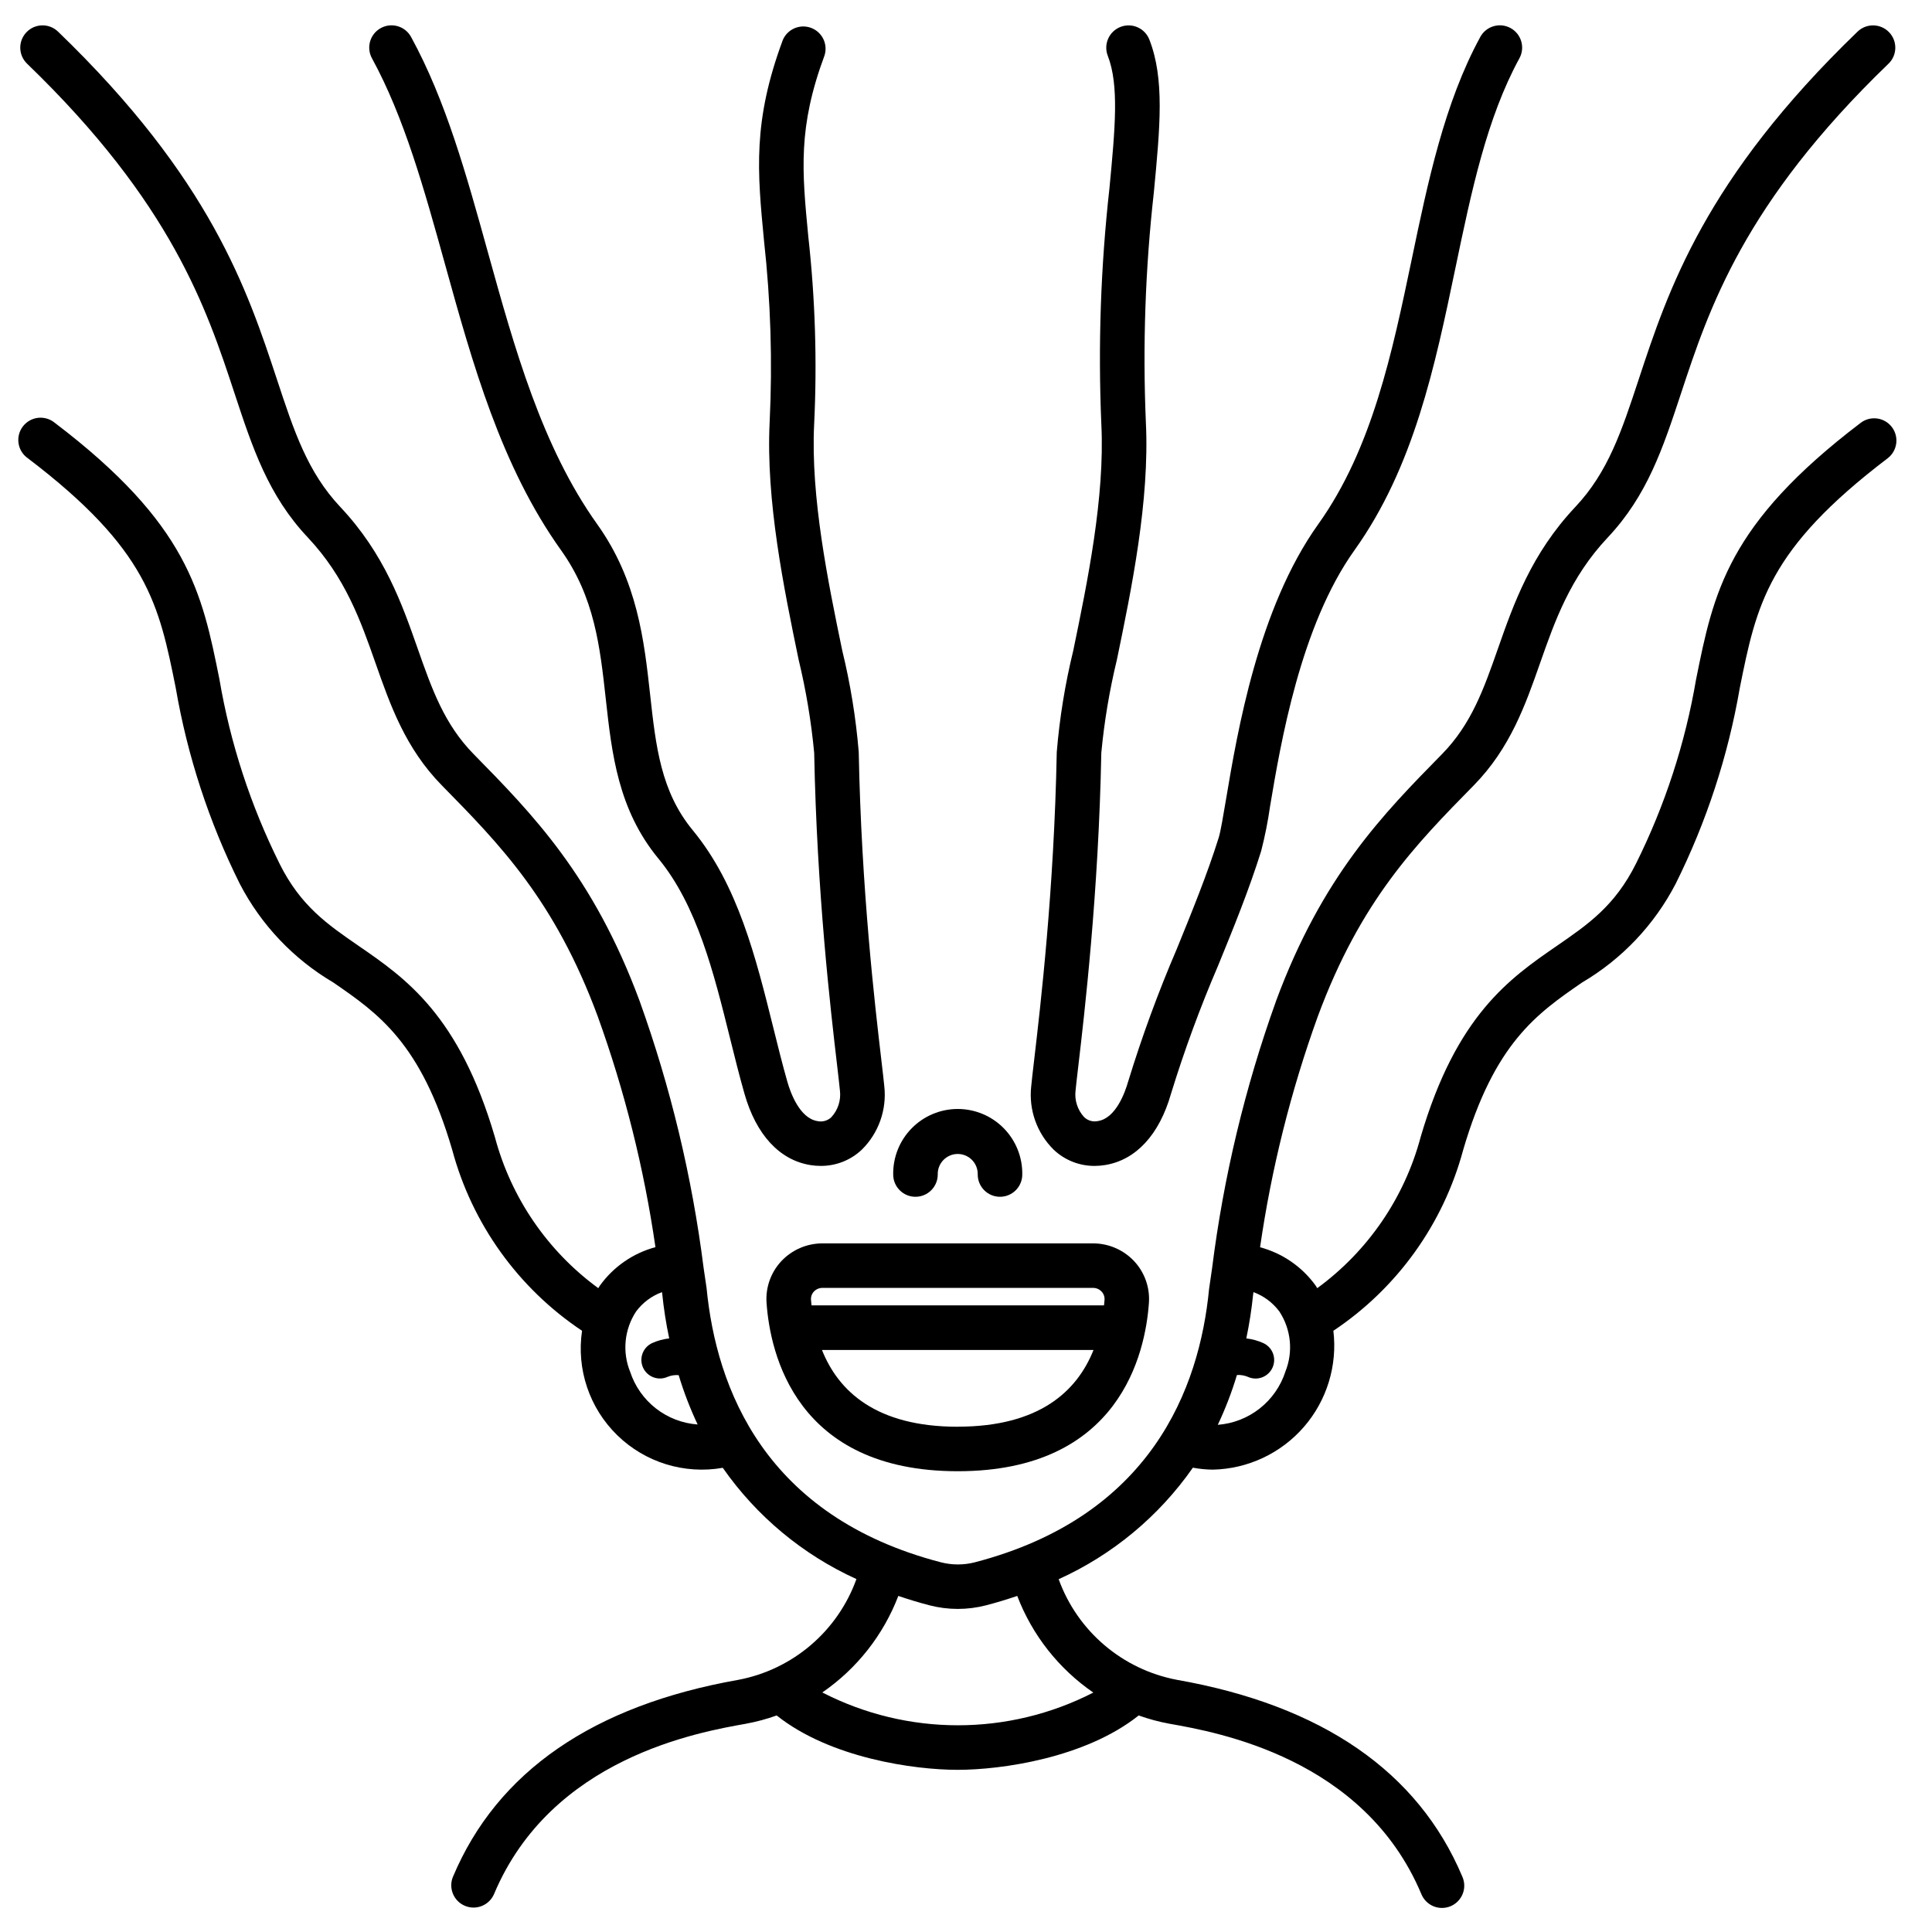 <?xml version="1.0" encoding="UTF-8"?>
<!-- Uploaded to: ICON Repo, www.svgrepo.com, Generator: ICON Repo Mixer Tools -->
<svg width="800px" height="800px" version="1.1" viewBox="144 144 512 512" xmlns="http://www.w3.org/2000/svg">
 <defs>
  <clipPath id="a">
   <path d="m148.09 150h498.91v500h-498.91z"/>
  </clipPath>
 </defs>
 <path d="m434.1 452.98c-4.035 0.02-7.922-1.516-10.852-4.289-4.461-4.394-6.66-10.59-5.965-16.812 0.129-1.402 0.395-3.68 0.75-6.723 1.727-14.727 5.316-45.367 6.019-81.848 0.75-9.062 2.211-18.055 4.371-26.887 3.742-18.105 8.398-40.656 7.445-59.957-0.895-20.875-0.176-41.789 2.144-62.555 1.508-15.871 2.594-27.336-0.441-35.125-1.18-3.043 0.328-6.469 3.371-7.652 3.043-1.184 6.469 0.324 7.652 3.367 4.051 10.398 2.852 23.035 1.18 40.539v0.004c-2.266 20.203-2.969 40.547-2.109 60.859 1.027 20.805-3.797 44.16-7.676 62.93v-0.004c-1.965 8.121-3.348 16.371-4.133 24.688-0.707 37.062-4.484 69.273-6.094 83-0.344 2.922-0.598 5.117-0.723 6.445-0.324 2.582 0.504 5.172 2.266 7.086 0.977 0.945 2.363 1.336 3.688 1.039 4.723-0.766 7.156-7.578 7.977-10.465h0.004c3.652-11.918 7.945-23.625 12.863-35.078 3.977-9.758 8.09-19.844 11.129-29.543 0.52-1.656 1.18-5.672 1.969-10.316 2.969-17.645 8.492-50.488 24.402-72.746 14.297-20.004 19.629-45.555 24.797-70.258 4.254-20.398 8.66-41.492 18.164-58.895h-0.004c1.566-2.863 5.152-3.914 8.012-2.352 2.863 1.562 3.918 5.148 2.356 8.012-8.66 15.867-12.703 35.188-16.973 55.645-5.402 25.902-10.996 52.691-26.734 74.715-14.332 20.059-19.562 51.152-22.371 67.852-0.566 4-1.355 7.969-2.363 11.883-3.176 10.172-7.371 20.492-11.453 30.461-4.746 11.051-8.898 22.352-12.438 33.848-3.09 10.852-9.285 17.559-17.438 18.895-0.922 0.152-1.859 0.234-2.793 0.238z"/>
 <path d="m361.53 452.98c-0.938 0-1.871-0.074-2.793-0.227-8.156-1.328-14.348-8.035-17.441-18.895-1.359-4.762-2.594-9.738-3.848-14.785-4.289-17.277-8.73-35.141-18.973-47.551-10.707-12.988-12.348-27.871-13.934-42.277-1.535-13.891-2.981-27.012-11.863-39.441-15.895-22.246-23.438-49.434-30.73-75.727-5.562-20.039-10.816-38.965-19.375-54.633v0.004c-1.562-2.863-0.512-6.449 2.352-8.012s6.449-0.512 8.012 2.352c9.211 16.855 14.637 36.426 20.383 57.137 7.027 25.305 14.285 51.473 28.965 72.027 10.676 14.957 12.434 30.914 13.992 45.012 1.523 13.844 2.844 25.797 11.309 36.055 11.941 14.484 16.707 33.668 21.32 52.219 1.219 4.918 2.422 9.758 3.742 14.398 0.824 2.891 3.25 9.699 7.981 10.465h0.004c1.328 0.293 2.711-0.098 3.688-1.039 1.762-1.91 2.59-4.504 2.266-7.086-0.121-1.352-0.395-3.543-0.723-6.481-1.746-14.91-5.383-45.934-6.094-82.969v0.004c-0.785-8.332-2.164-16.598-4.129-24.734-3.879-18.762-8.699-42.117-7.676-62.918v0.004c0.777-16.043 0.277-32.117-1.492-48.078-1.762-18.363-3.035-31.629 4.992-53.23 1.246-2.883 4.531-4.281 7.473-3.188s4.516 4.297 3.578 7.293c-7.086 19.066-5.984 30.574-4.309 47.996 1.836 16.523 2.356 33.168 1.551 49.773-0.949 19.285 3.703 41.836 7.445 59.945 2.16 8.836 3.621 17.832 4.371 26.898 0.699 36.457 4.289 67.094 6.016 81.816 0.359 3.059 0.625 5.348 0.758 6.758 0.695 6.227-1.508 12.43-5.973 16.824-2.926 2.769-6.812 4.309-10.844 4.289z"/>
 <path d="m444.57 478.23c-2.824-3.012-6.766-4.719-10.895-4.723h-71.727c-4.129 0.004-8.074 1.711-10.898 4.723-2.766 2.969-4.18 6.945-3.91 10.992 0.938 13.434 7.75 44.668 50.668 44.668 42.918 0.004 49.738-31.234 50.672-44.668 0.27-4.047-1.145-8.023-3.91-10.992zm-84.883 8.055c0.582-0.629 1.402-0.984 2.262-0.98h71.727c0.855-0.004 1.676 0.352 2.258 0.98 0.547 0.562 0.832 1.332 0.789 2.117-0.035 0.508-0.098 1.023-0.148 1.535h-77.512c-0.051-0.512-0.113-1.027-0.148-1.535-0.047-0.785 0.23-1.551 0.773-2.117zm38.125 35.816c-21.602 0-31.617-9.383-35.98-20.34h71.961c-4.359 10.941-14.379 20.324-35.984 20.324z"/>
 <path d="m409.01 461.16c-3.262 0-5.902-2.644-5.902-5.902 0.039-1.43-0.504-2.816-1.5-3.84-0.996-1.027-2.367-1.605-3.797-1.605s-2.801 0.578-3.797 1.605c-0.996 1.023-1.539 2.41-1.5 3.84 0 3.258-2.644 5.902-5.902 5.902-3.262 0-5.906-2.644-5.906-5.902-0.07-4.582 1.703-9 4.918-12.266 3.215-3.262 7.606-5.102 12.188-5.102s8.973 1.84 12.188 5.102c3.215 3.266 4.984 7.684 4.914 12.266 0 3.258-2.641 5.902-5.902 5.902z"/>
 <g clip-path="url(#a)">
  <path d="m645.37 257.18c-1.977-2.59-5.672-3.094-8.266-1.125-35.355 26.879-39 44.996-43.613 67.93h-0.004c-2.887 17.004-8.262 33.488-15.953 48.926-5.582 11.168-12.695 16.062-20.926 21.734-12.504 8.617-26.676 18.383-36.152 50.773l0.004 0.004c-4.301 16.047-13.961 30.145-27.375 39.953-0.152-0.23-0.277-0.477-0.438-0.699-3.59-4.977-8.789-8.555-14.715-10.141 3.016-20.859 8.141-41.355 15.301-61.18 11.379-30.734 25.922-45.543 41.328-61.223 9.656-9.84 13.688-21.32 17.586-32.43 3.898-11.109 7.949-22.668 17.926-33.262 10.488-11.145 14.621-23.676 19.414-38.18 7.402-22.434 16.617-50.383 54.984-87.379v0.004c2.348-2.266 2.414-6 0.152-8.348-2.262-2.348-6-2.418-8.348-0.156-40.469 39.016-50.191 68.488-58.004 92.172-4.527 13.727-8.105 24.566-16.797 33.797-11.691 12.418-16.355 25.715-20.469 37.441-3.785 10.797-7.059 20.113-14.867 28.066-15.59 15.875-31.711 32.273-43.984 65.449l0.004 0.008c-8.215 22.859-13.891 46.555-16.926 70.656-0.273 1.902-0.527 3.684-0.82 5.668-2.547 26.316-15.379 60.223-62.035 72.379v0.004c-2.969 0.766-6.082 0.766-9.051 0-46.66-12.145-59.492-46.051-62.078-72.688-0.25-1.676-0.504-3.461-0.789-5.359v-0.004c-3.051-24.121-8.738-47.832-16.961-70.711-12.258-33.109-28.379-49.52-43.965-65.395-7.812-7.949-11.082-17.27-14.871-28.062-4.117-11.734-8.781-25.023-20.469-37.441-8.695-9.238-12.273-20.074-16.797-33.801-7.828-23.691-17.555-53.168-58.023-92.184-2.348-2.262-6.086-2.191-8.348 0.156-2.266 2.348-2.195 6.082 0.152 8.348 38.367 37 47.586 64.922 54.984 87.379 4.789 14.512 8.926 27.047 19.414 38.18 9.973 10.598 14.016 22.121 17.93 33.262 3.914 11.145 7.926 22.598 17.582 32.43 15.398 15.676 29.938 30.48 41.297 61.16 7.164 19.836 12.297 40.348 15.316 61.219-5.93 1.594-11.125 5.188-14.711 10.172-0.164 0.223-0.289 0.469-0.441 0.695-13.414-9.805-23.074-23.902-27.371-39.949-9.48-32.402-23.652-42.168-36.152-50.773-8.234-5.672-15.352-10.566-20.926-21.734l0.004-0.004c-7.691-15.438-13.07-31.922-15.957-48.926-4.609-22.934-8.266-41.051-43.613-67.93h-0.004c-1.238-1.031-2.844-1.512-4.441-1.332-1.602 0.184-3.059 1.012-4.035 2.293-0.977 1.281-1.387 2.906-1.133 4.496 0.25 1.594 1.141 3.012 2.465 3.93 31.809 24.188 34.742 38.777 39.188 60.863 3.098 18.027 8.812 35.504 16.957 51.879 5.641 10.887 14.234 19.957 24.797 26.18 11.938 8.227 23.223 15.996 31.52 44.371 5.273 19.621 17.5 36.656 34.402 47.93-1.516 10.199 1.961 20.508 9.352 27.703 7.387 7.195 17.785 10.398 27.941 8.613 8.949 12.828 21.184 23.012 35.422 29.484-4.965 13.801-16.852 23.953-31.262 26.699-38.48 6.789-63.934 24.34-75.645 52.16h-0.004c-1.266 3.004 0.145 6.469 3.152 7.734 3.004 1.266 6.465-0.145 7.734-3.148 15.156-36.004 54.039-42.863 66.812-45.117v-0.004c2.746-0.508 5.445-1.234 8.074-2.18 14.188 11.293 36.426 14.41 47.969 14.41s33.785-3.117 47.973-14.41c2.629 0.941 5.332 1.672 8.078 2.18 12.777 2.254 51.656 9.117 66.812 45.117v0.004c0.59 1.469 1.746 2.644 3.207 3.254 1.461 0.609 3.109 0.609 4.57-0.008 1.457-0.613 2.609-1.793 3.195-3.266 0.582-1.473 0.551-3.117-0.094-4.566-11.715-27.82-37.164-45.371-75.641-52.16-14.422-2.727-26.336-12.863-31.336-26.664 14.297-6.473 26.582-16.684 35.566-29.551 1.742 0.324 3.508 0.496 5.277 0.516 9.285-0.195 18.051-4.305 24.141-11.316 6.086-7.008 8.926-16.266 7.816-25.484 16.902-11.273 29.133-28.309 34.402-47.93 8.305-28.375 19.586-36.145 31.523-44.375 10.562-6.219 19.156-15.293 24.797-26.176 8.152-16.375 13.875-33.852 16.984-51.879 4.445-22.086 7.379-36.676 39.188-60.863h-0.004c2.59-1.977 3.09-5.676 1.117-8.27zm-334.38 250.35c-2.125-5.258-1.539-11.227 1.574-15.965 1.738-2.348 4.129-4.133 6.871-5.137l0.051 0.348c0.406 4 1.027 7.977 1.859 11.914-1.547 0.176-3.062 0.586-4.484 1.223-2.477 1.121-3.57 4.039-2.449 6.516 1.121 2.473 4.039 3.57 6.516 2.445 0.926-0.375 1.93-0.531 2.926-0.445 1.352 4.477 3.031 8.844 5.027 13.074-4.031-0.289-7.887-1.773-11.074-4.262-3.184-2.488-5.559-5.871-6.816-9.711zm122.75 85.02v-0.004c-22.543 11.574-49.285 11.562-71.82-0.027 9.148-6.293 16.176-15.211 20.145-25.582 2.68 0.91 5.422 1.75 8.266 2.488 4.914 1.273 10.07 1.273 14.984 0 2.832-0.734 5.578-1.574 8.266-2.488 3.969 10.383 11 19.312 20.16 25.609zm50.895-85.02h-0.004c-1.254 3.852-3.629 7.246-6.816 9.75s-7.047 4.004-11.09 4.312c2.019-4.266 3.715-8.68 5.074-13.203 0.984-0.062 1.973 0.105 2.887 0.484 1.191 0.551 2.551 0.602 3.777 0.145 1.227-0.457 2.223-1.387 2.766-2.582 0.539-1.191 0.582-2.551 0.117-3.777-0.465-1.223-1.402-2.211-2.598-2.746-1.418-0.633-2.922-1.043-4.465-1.219 0.805-3.836 1.406-7.711 1.805-11.609 0.027-0.203 0.062-0.449 0.094-0.656 2.742 1.008 5.129 2.793 6.867 5.137 3.113 4.742 3.703 10.707 1.574 15.965z"/>
 </g>
</svg>